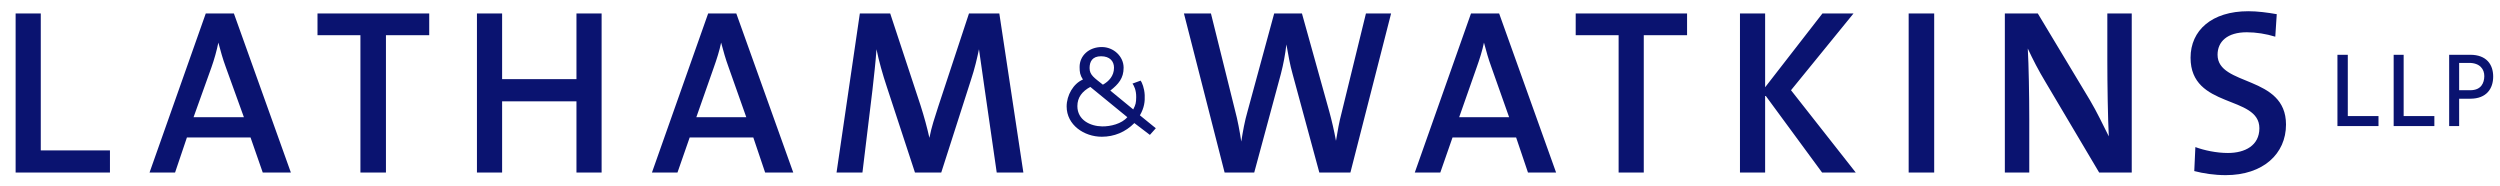 <svg width="161" height="12" viewBox="0 0 161 12" fill="none" xmlns="http://www.w3.org/2000/svg">
<g clip-path="url(#clip0_1639_21330)">
<path d="M144.789 0.723C142.438 0.723 141.072 1.957 141.072 3.718C141.072 7.027 145.504 6.103 145.504 8.259C145.504 9.367 144.586 9.852 143.479 9.852C142.745 9.852 141.952 9.684 141.382 9.472L141.311 11.017C141.895 11.169 142.603 11.279 143.336 11.279C145.746 11.279 147.219 9.904 147.219 8.022C147.219 4.82 142.811 5.578 142.811 3.528C142.811 2.679 143.435 2.078 144.694 2.078C145.292 2.078 145.944 2.181 146.528 2.363L146.623 0.913C146.009 0.806 145.387 0.723 144.789 0.723ZM1.006 0.865V11.112H7.081V9.686H2.626V0.865H1.006ZM13.252 0.865L9.63 11.112H11.274L12.037 8.854H16.135L16.921 11.112H18.732L15.062 0.865H13.252ZM20.447 0.865V2.268H23.211V11.112H24.855V2.268H27.642V0.865H20.447ZM30.715 0.865V11.112H32.336V6.524H37.124V11.112H38.744V0.865H37.124V5.097H32.336V0.865H30.715ZM45.606 0.865L41.985 11.112H43.629L44.415 8.854H48.513L49.275 11.112H51.086L47.417 0.865H45.606ZM55.374 0.865L53.873 11.112H55.541L56.184 5.81C56.29 4.839 56.386 4.051 56.446 3.171C56.596 3.915 56.844 4.793 57.113 5.597L58.924 11.112H60.616L62.522 5.169C62.776 4.41 62.926 3.748 63.046 3.171C63.151 3.839 63.239 4.575 63.403 5.668L64.189 11.112H65.905L64.356 0.865H62.403L60.425 6.857C60.185 7.615 60.003 8.119 59.853 8.877C59.704 8.21 59.52 7.529 59.282 6.785L57.328 0.865H55.374ZM76.245 0.865L78.865 11.112H80.772L82.487 4.764C82.653 4.127 82.769 3.5 82.844 2.862C82.963 3.516 83.07 4.166 83.249 4.788L84.965 11.112H86.966L89.587 0.865H87.967L86.394 7.285C86.244 7.847 86.143 8.43 86.037 9.068C85.918 8.414 85.758 7.736 85.608 7.189L83.845 0.865H82.058L80.343 7.166C80.162 7.788 80.043 8.447 79.938 9.115C79.833 8.432 79.711 7.762 79.533 7.094L77.984 0.865H76.245ZM94.733 0.865L91.112 11.112H92.755L93.542 8.854H97.639L98.402 11.112H100.213L96.544 0.865H94.733ZM101.475 0.865V2.268H104.239V11.112H105.859V2.268H108.647V0.865H101.475ZM112.054 0.865V11.112H113.674V6.12L117.343 11.112H119.511L115.341 5.81L119.368 0.865H117.366L113.674 5.62V0.865H112.054ZM122.918 0.865V11.112H124.562V0.865H122.918ZM129.112 0.865V11.112H130.685V7.665C130.685 6.208 130.649 4.125 130.589 3.124C130.904 3.807 131.284 4.544 131.733 5.287L135.187 11.112H137.284V0.865H135.712V3.908C135.712 5.411 135.746 7.613 135.807 8.782C135.432 8.039 135.042 7.211 134.592 6.452L131.233 0.865H129.112ZM14.062 2.744C14.211 3.305 14.343 3.782 14.538 4.313L15.706 7.546H12.466L13.609 4.36C13.804 3.814 13.956 3.26 14.062 2.744ZM46.44 2.744C46.59 3.305 46.721 3.782 46.916 4.313L48.06 7.546H44.844L45.963 4.36C46.158 3.814 46.336 3.26 46.44 2.744ZM95.567 2.744C95.716 3.305 95.848 3.782 96.043 4.313L97.187 7.546H93.971L95.09 4.36C95.286 3.814 95.462 3.26 95.567 2.744ZM70.956 3.029C70.132 3.029 69.526 3.582 69.526 4.313C69.526 4.649 69.557 4.843 69.741 5.121C69.124 5.384 68.692 6.134 68.692 6.857C68.692 8.046 69.813 8.806 70.956 8.806C71.753 8.806 72.48 8.506 73.052 7.926L74.053 8.687L74.434 8.259L73.41 7.427C73.694 6.933 73.738 6.539 73.719 6.12C73.699 5.686 73.546 5.308 73.457 5.192L72.933 5.383C73.032 5.521 73.178 5.81 73.171 6.262C73.165 6.62 73.141 6.731 72.981 7.047L71.504 5.834C72.03 5.418 72.361 5.041 72.361 4.36C72.361 3.629 71.713 3.029 70.956 3.029ZM150.531 3.528V8.117H153.175V7.475H151.198V3.528H150.531ZM154.152 3.528V8.117H156.773V7.475H154.795V3.528H154.152ZM157.726 3.528V8.117H158.369V6.357H159.084C160.138 6.357 160.561 5.7 160.561 4.931C160.561 4.162 160.138 3.528 159.084 3.528H157.726ZM70.908 3.623C71.47 3.623 71.742 3.942 71.742 4.36C71.742 4.894 71.406 5.238 71.027 5.454C70.479 5.014 70.169 4.836 70.169 4.384C70.169 3.966 70.346 3.623 70.908 3.623ZM158.369 4.051H159.012C159.709 4.051 159.995 4.46 159.989 4.907C159.982 5.338 159.795 5.81 159.084 5.81H158.369V4.051ZM70.217 5.597L72.6 7.546C72.237 7.973 71.517 8.148 70.98 8.14C70.21 8.129 69.383 7.728 69.383 6.833C69.383 6.275 69.691 5.881 70.217 5.597Z" fill="#0A1370"/>
</g>
<defs>
<clipPath id="clip0_1639_21330">
<rect width="160" height="11" fill="white" transform="translate(0.783 0.5)"/>
</clipPath>
</defs>
</svg>
